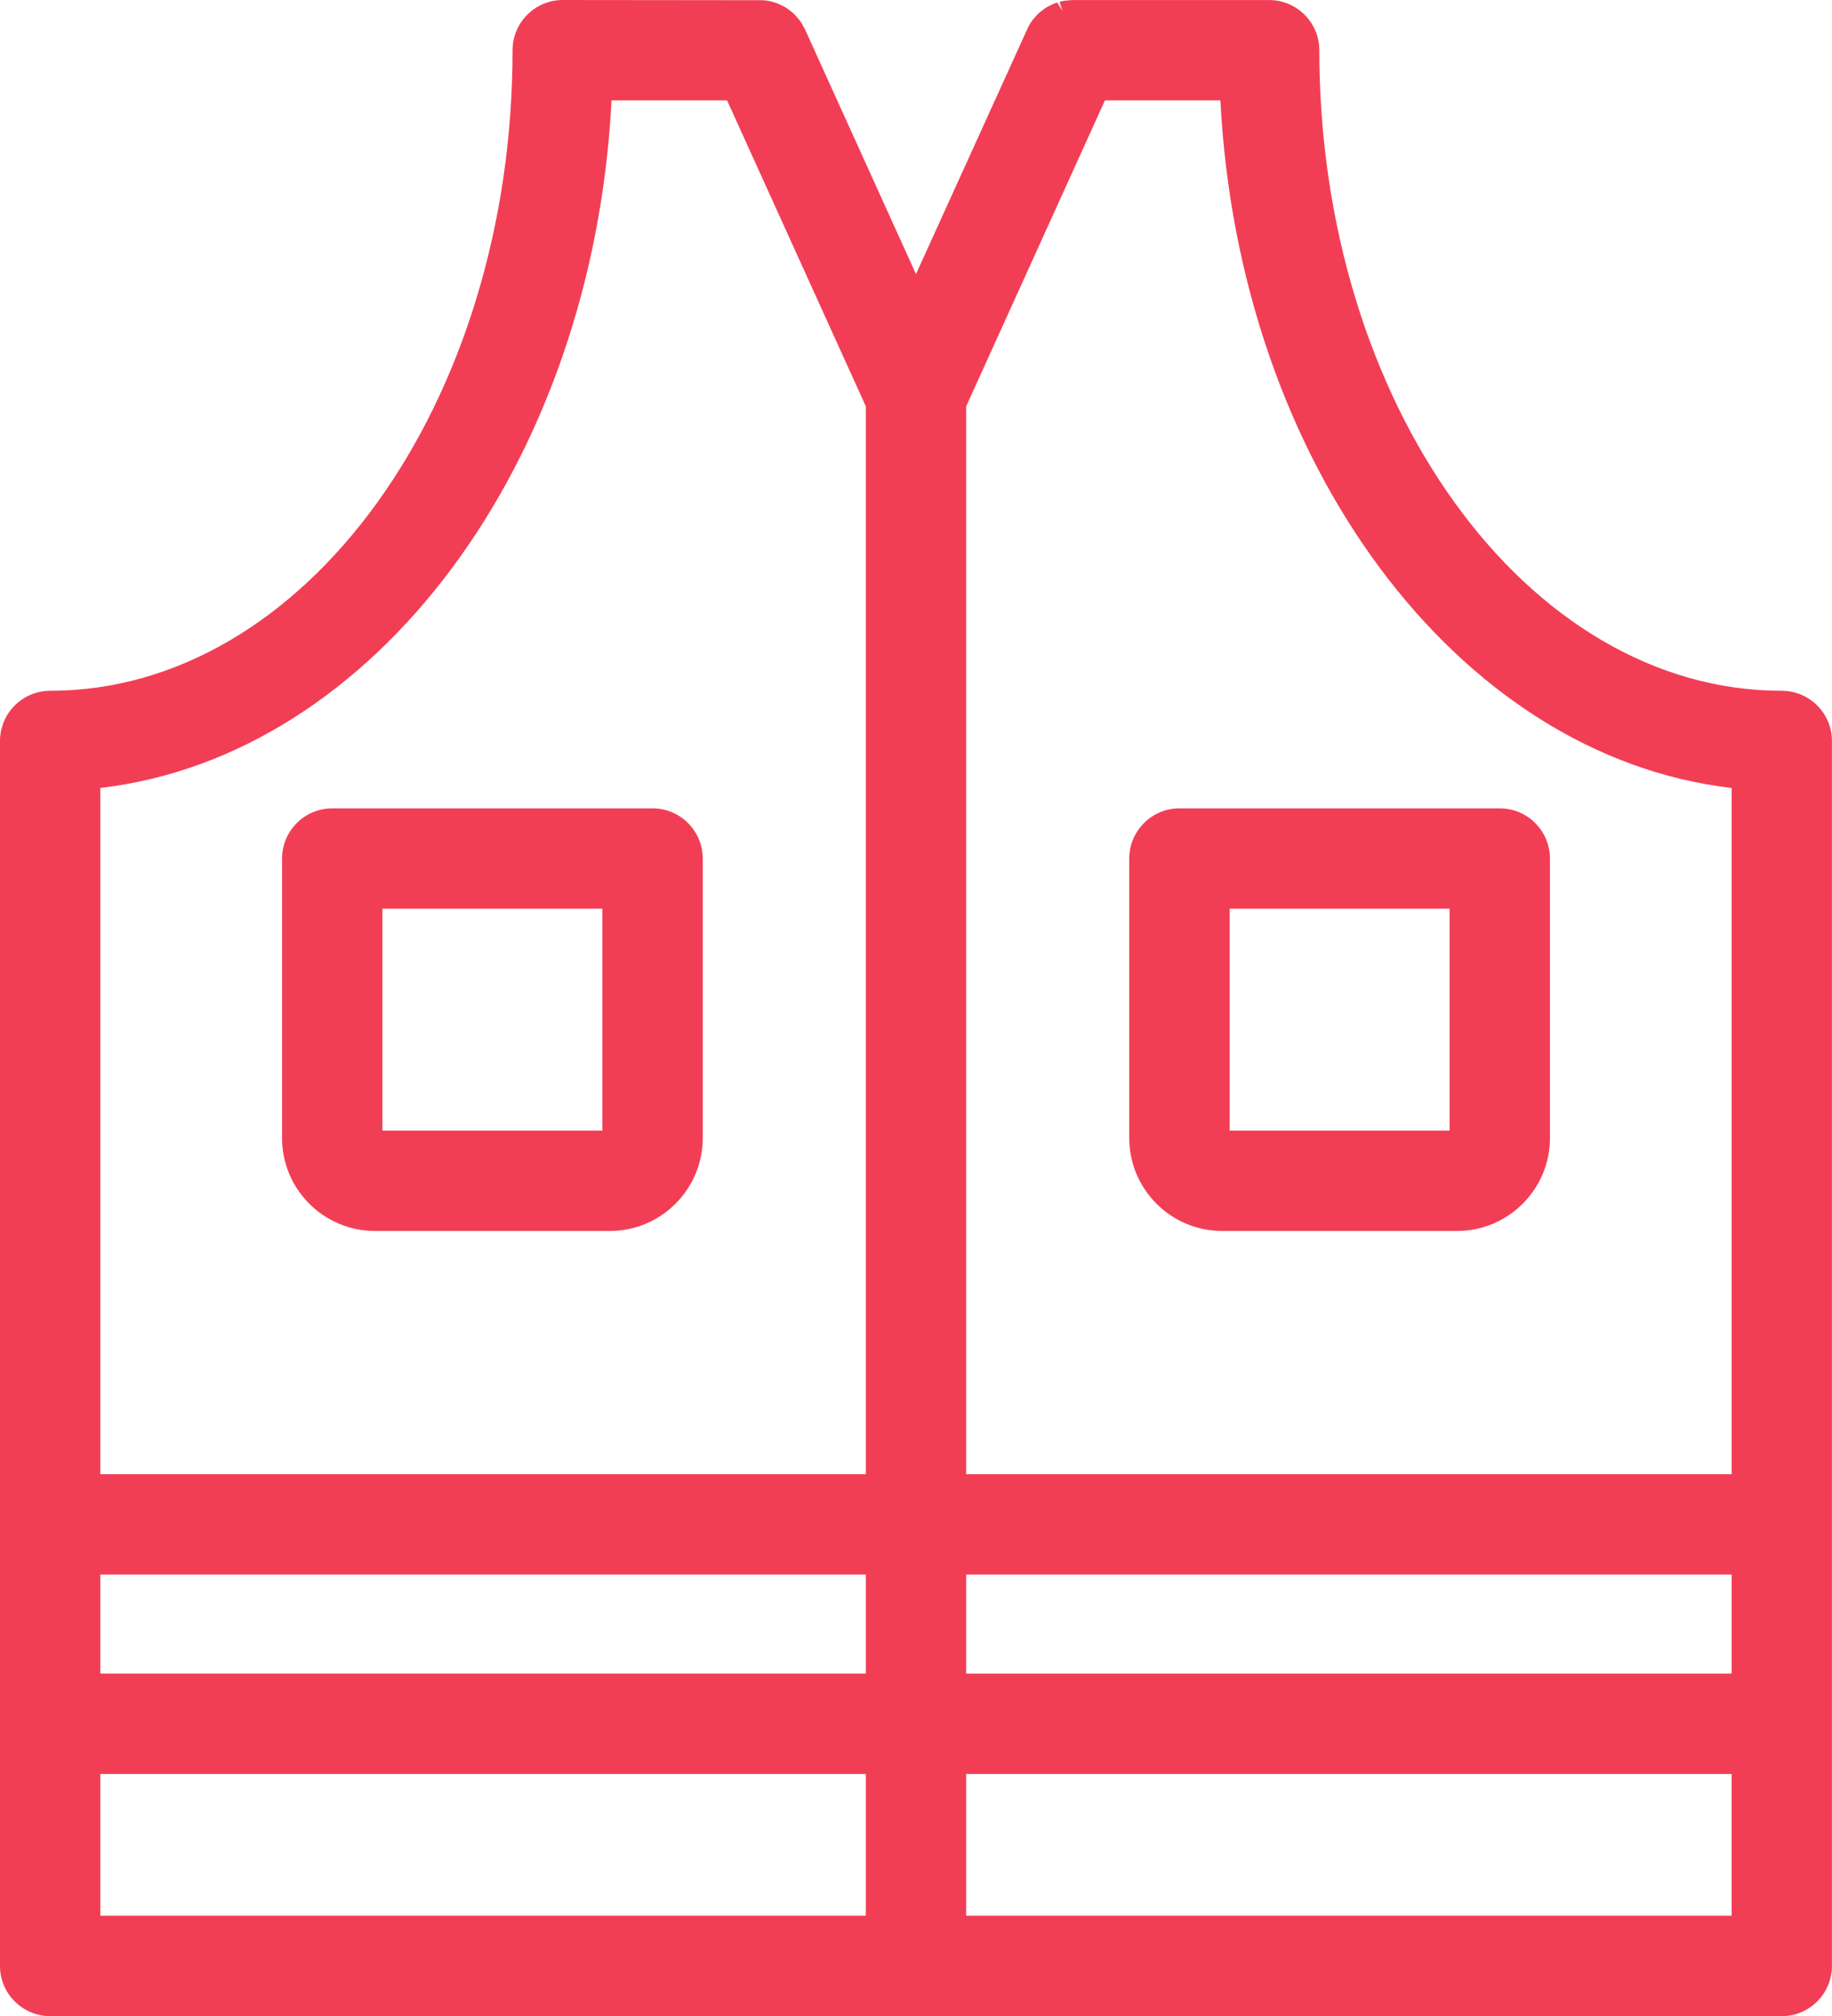<?xml version="1.0" encoding="UTF-8"?><svg id="uuid-7cc66a6b-837c-4633-9de9-be74c4a8c547" xmlns="http://www.w3.org/2000/svg" viewBox="0 0 62.295 68.529"><defs><style>.uuid-194a1359-0fa1-4320-ae99-65f457c0b1fa{fill:#f23e55;stroke-width:0px;}</style></defs><g id="uuid-dada3c56-808e-4540-a304-2f8203dfd600"><path class="uuid-194a1359-0fa1-4320-ae99-65f457c0b1fa" d="m60.589,23.793c-8.845,0-16.039-9.908-16.039-22.089,0-.767-.623-1.39-1.391-1.39h-6.686c-.031,0-.061.006-.093.009-.055.003-.11.006-.163.016-.044.008-.088.024-.132.036-.042.013-.083.022-.124.038-.044.017-.086.041-.129.063-.038.02-.075.038-.111.061-.038.024-.072.053-.108.082-.035.028-.071.053-.104.085-.033.033-.061.067-.089.102-.03.034-.06.066-.085.103-.031.044-.056.093-.083.141-.014.028-.033.052-.045.08l-4.058,8.948L27.088,1.13c-.014-.03-.033-.053-.047-.08-.025-.049-.05-.097-.082-.143-.027-.038-.056-.071-.086-.104-.028-.033-.056-.069-.088-.099-.035-.033-.071-.06-.108-.089-.035-.027-.066-.055-.103-.078-.036-.024-.077-.042-.116-.063-.041-.02-.08-.044-.124-.06-.041-.017-.085-.027-.127-.039s-.085-.028-.13-.036c-.052-.009-.105-.013-.157-.016-.033-.002-.064-.009-.099-.009h-6.686c-.769,0-1.391.623-1.391,1.391,0,12.18-7.194,22.089-16.039,22.089-.767,0-1.39.623-1.39,1.392v41.636c0,.767.623,1.392,1.39,1.392h58.884c.767,0,1.391-.624,1.391-1.392V25.185c0-.767-.623-1.392-1.391-1.392m-1.391,2.708v23.92h-26.659V13.746l4.832-10.65h4.429c.522,12.459,8.016,22.494,17.399,23.406m0,30.7h-26.658v-3.997h26.658v3.997Zm-56.101-3.997h26.659v3.996H3.096v-3.996ZM20.495,3.095h4.43l4.832,10.65v36.677H3.096v-23.922c9.383-.911,16.877-10.947,17.399-23.406M3.096,59.984h26.659v5.447H3.096v-5.447Zm29.442,0h26.658v5.447h-26.658v-5.447Z"/><path class="uuid-194a1359-0fa1-4320-ae99-65f457c0b1fa" d="m60.589,23.793c-8.845,0-16.039-9.908-16.039-22.089,0-.767-.623-1.39-1.392-1.39h-6.686c-.031,0-.061.006-.093.009-.055.003-.11.006-.163.016-.044.008-.088.024-.132.036-.042.013-.083.022-.124.038-.044.017-.086.041-.129.063-.038.02-.075.038-.111.061-.038.024-.072.053-.108.082-.035.028-.071.053-.103.085-.033.033-.061.068-.089.102-.03.034-.06.066-.085.103-.031.044-.056.093-.083.141-.014.028-.033.052-.046.08l-4.058,8.948L27.088,1.13c-.014-.03-.033-.053-.047-.08-.025-.049-.05-.097-.082-.143-.027-.038-.056-.071-.086-.103-.028-.033-.056-.069-.088-.099-.035-.033-.071-.06-.108-.089-.035-.027-.066-.055-.104-.078-.036-.023-.077-.042-.116-.063-.041-.02-.08-.044-.124-.06-.041-.017-.085-.027-.127-.039-.042-.013-.085-.028-.13-.036-.052-.009-.105-.013-.157-.016-.033-.002-.064-.009-.099-.009h-6.686c-.769,0-1.391.623-1.391,1.391,0,12.18-7.194,22.089-16.039,22.089-.767,0-1.39.623-1.39,1.392v41.636c0,.767.623,1.391,1.39,1.391h58.884c.767,0,1.391-.624,1.391-1.391V25.185c0-.767-.623-1.392-1.391-1.392Zm-1.392,2.708v23.92h-26.659V13.746l4.832-10.65h4.429c.522,12.459,8.016,22.494,17.399,23.406Zm0,30.7h-26.658v-3.997h26.658v3.997Zm-56.101-3.997h26.659v3.996H3.096v-3.996ZM20.495,3.095h4.43l4.832,10.65v36.677H3.096v-23.922c9.383-.911,16.877-10.947,17.399-23.406ZM3.096,59.984h26.659v5.447H3.096v-5.447Zm29.442,0h26.658v5.447h-26.658v-5.447Z"/><path class="uuid-194a1359-0fa1-4320-ae99-65f457c0b1fa" d="m60.589,68.529H1.705c-.94,0-1.705-.766-1.705-1.706V25.187c0-.941.764-1.707,1.705-1.707,8.67,0,15.724-9.768,15.724-21.774,0-.94.766-1.706,1.706-1.706l6.779.007c.107.007.165.012.221.023.039.006.085.018.13.033.111.032.151.044.189.06.034.012.078.034.121.058.079.039.125.064.168.091.035.022.071.049.106.077.08.063.116.091.15.123.038.037.068.071.096.106.059.068.092.106.122.149.037.054.067.109.096.165.029.047.044.073.058.101l3.776,8.324,3.816-8.398c.053-.095.081-.145.114-.192.026-.038.058-.075.092-.114.041-.048.075-.09.114-.129.039-.037.068-.06.098-.084.097-.077.133-.106.172-.129.028-.018.06-.036.092-.053.104-.055.152-.079.2-.098.034-.014.07-.023.106-.033l.172.277-.092-.301c.044-.012.087-.026.132-.033.052-.009.111-.014.171-.017.072-.007.104-.011.136-.011h6.686c.941,0,1.706.764,1.706,1.703,0,12.007,7.054,21.775,15.725,21.775.941,0,1.706.766,1.706,1.706v41.638c0,.94-.765,1.706-1.706,1.706ZM19.135.629c-.594,0-1.077.483-1.077,1.077,0,12.353-7.336,22.403-16.353,22.403-.593,0-1.075.483-1.075,1.078v41.636c0,.594.482,1.077,1.075,1.077h58.885c.594,0,1.077-.483,1.077-1.077V25.184c0-.594-.483-1.077-1.077-1.077-9.018,0-16.354-10.05-16.354-22.405,0-.592-.483-1.074-1.077-1.074l-6.782.01c-.034.002-.069.004-.101.01l-.199.058c-.027.01-.052.025-.078.038l-.191.122-.297-.163.224.22c-.026.027-.048.054-.07.081l-.071.086c-.019.026-.034.055-.05.085l-.044.077-4.35,9.588L26.802,1.26l.239-.21-.284.135c-.018-.033-.035-.068-.057-.1l-.062-.073.147-.308-.214.231-.168-.134c-.023-.015-.05-.027-.075-.039l-.311-.114c-.031-.005-.063-.007-.095-.009l-.085-.007-6.702-.002Zm40.376,65.116h-27.287v-6.076h27.287v6.076Zm-26.658-.629h26.029v-4.817h-26.029v4.817Zm-2.783.629H2.782v-6.076h27.288v6.076Zm-26.659-.629h26.03v-4.817H3.411v4.817Zm56.101-7.6h-27.287v-4.627h27.287v4.627Zm-26.658-.629h26.029v-3.368h-26.029v3.368Zm-2.784.628H2.782v-4.626h27.288v4.626Zm-26.659-.629h26.03v-3.367H3.411v3.367Zm26.66-6.148H2.782v-24.522l.284-.028c9.242-.897,16.6-10.829,17.114-23.105l.013-.301h4.935l4.943,10.964v36.992Zm-26.66-.629h26.031V13.813l-4.72-10.403h-3.927c-.629,12.322-8.041,22.282-17.384,23.373v23.325Zm56.101.628h-27.288l.028-37.121,4.915-10.834h4.933l.013.301c.515,12.276,7.873,22.208,17.115,23.105l.284.028v24.521Zm-26.659-.629h26.03v-23.324c-9.343-1.091-16.755-11.051-17.385-23.373h-3.925l-4.72,10.403v36.294Z"/><path class="uuid-194a1359-0fa1-4320-ae99-65f457c0b1fa" d="m12.75,41.526h7.988c1.567,0,2.844-1.277,2.844-2.844v-9.5c0-.769-.623-1.392-1.391-1.392h-10.893c-.767,0-1.391.623-1.391,1.392v9.5c0,1.567,1.277,2.844,2.844,2.844m7.988-2.783h-7.988c-.033,0-.061-.027-.061-.061v-8.11h8.11v8.11c0,.033-.028.061-.061.061"/><path class="uuid-194a1359-0fa1-4320-ae99-65f457c0b1fa" d="m12.75,41.526h7.988c1.567,0,2.844-1.277,2.844-2.844v-9.5c0-.769-.623-1.392-1.391-1.392h-10.893c-.767,0-1.391.623-1.391,1.392v9.5c0,1.567,1.277,2.844,2.844,2.844Zm7.988-2.783h-7.988c-.033,0-.061-.027-.061-.061v-8.11h8.11v8.11c0,.033-.028.061-.061.061Z"/><path class="uuid-194a1359-0fa1-4320-ae99-65f457c0b1fa" d="m20.738,41.841h-7.988c-1.742,0-3.159-1.417-3.159-3.158v-9.501c0-.94.766-1.706,1.706-1.706h10.893c.941,0,1.706.766,1.706,1.706v9.501c0,1.741-1.417,3.158-3.159,3.158Zm-9.441-13.736c-.594,0-1.077.483-1.077,1.077v9.501c0,1.395,1.135,2.529,2.53,2.529h7.988c1.395,0,2.53-1.134,2.53-2.529v-9.501c0-.594-.483-1.077-1.077-1.077h-10.893Zm9.441,10.952h-7.988c-.207,0-.376-.168-.376-.375v-8.426h8.74v8.426c0,.206-.168.375-.375.375Zm-7.735-.629h7.481v-7.542h-7.481v7.542Z"/><path class="uuid-194a1359-0fa1-4320-ae99-65f457c0b1fa" d="m38.713,29.182v9.5c0,1.569,1.277,2.844,2.844,2.844h7.988c1.567,0,2.844-1.275,2.844-2.844v-9.5c0-.769-.624-1.392-1.391-1.392h-10.893c-.769,0-1.391.623-1.391,1.392m10.832,9.562h-7.988c-.035,0-.061-.027-.061-.061v-8.11h8.11v8.11c0,.033-.028.061-.061.061"/><path class="uuid-194a1359-0fa1-4320-ae99-65f457c0b1fa" d="m38.713,29.182v9.5c0,1.569,1.277,2.844,2.844,2.844h7.988c1.567,0,2.844-1.275,2.844-2.844v-9.5c0-.769-.624-1.392-1.391-1.392h-10.893c-.769,0-1.391.623-1.391,1.392Zm10.832,9.562h-7.988c-.035,0-.061-.027-.061-.061v-8.11h8.11v8.11c0,.033-.028.061-.061.061Z"/><path class="uuid-194a1359-0fa1-4320-ae99-65f457c0b1fa" d="m49.545,41.841h-7.988c-1.741,0-3.158-1.417-3.158-3.158v-9.501c0-.94.765-1.706,1.706-1.706h10.893c.941,0,1.706.766,1.706,1.706v9.501c0,1.741-1.417,3.158-3.159,3.158Zm-9.441-13.736c-.594,0-1.077.483-1.077,1.077v9.501c0,1.395,1.134,2.529,2.529,2.529h7.988c1.395,0,2.53-1.134,2.53-2.529v-9.501c0-.594-.483-1.077-1.077-1.077h-10.893Zm9.441,10.952h-7.988c-.207,0-.375-.168-.375-.375v-8.426h8.74v8.426c0,.206-.169.375-.376.375Zm-7.734-.629h7.481v-7.542h-7.481v7.542Z"/></g></svg>